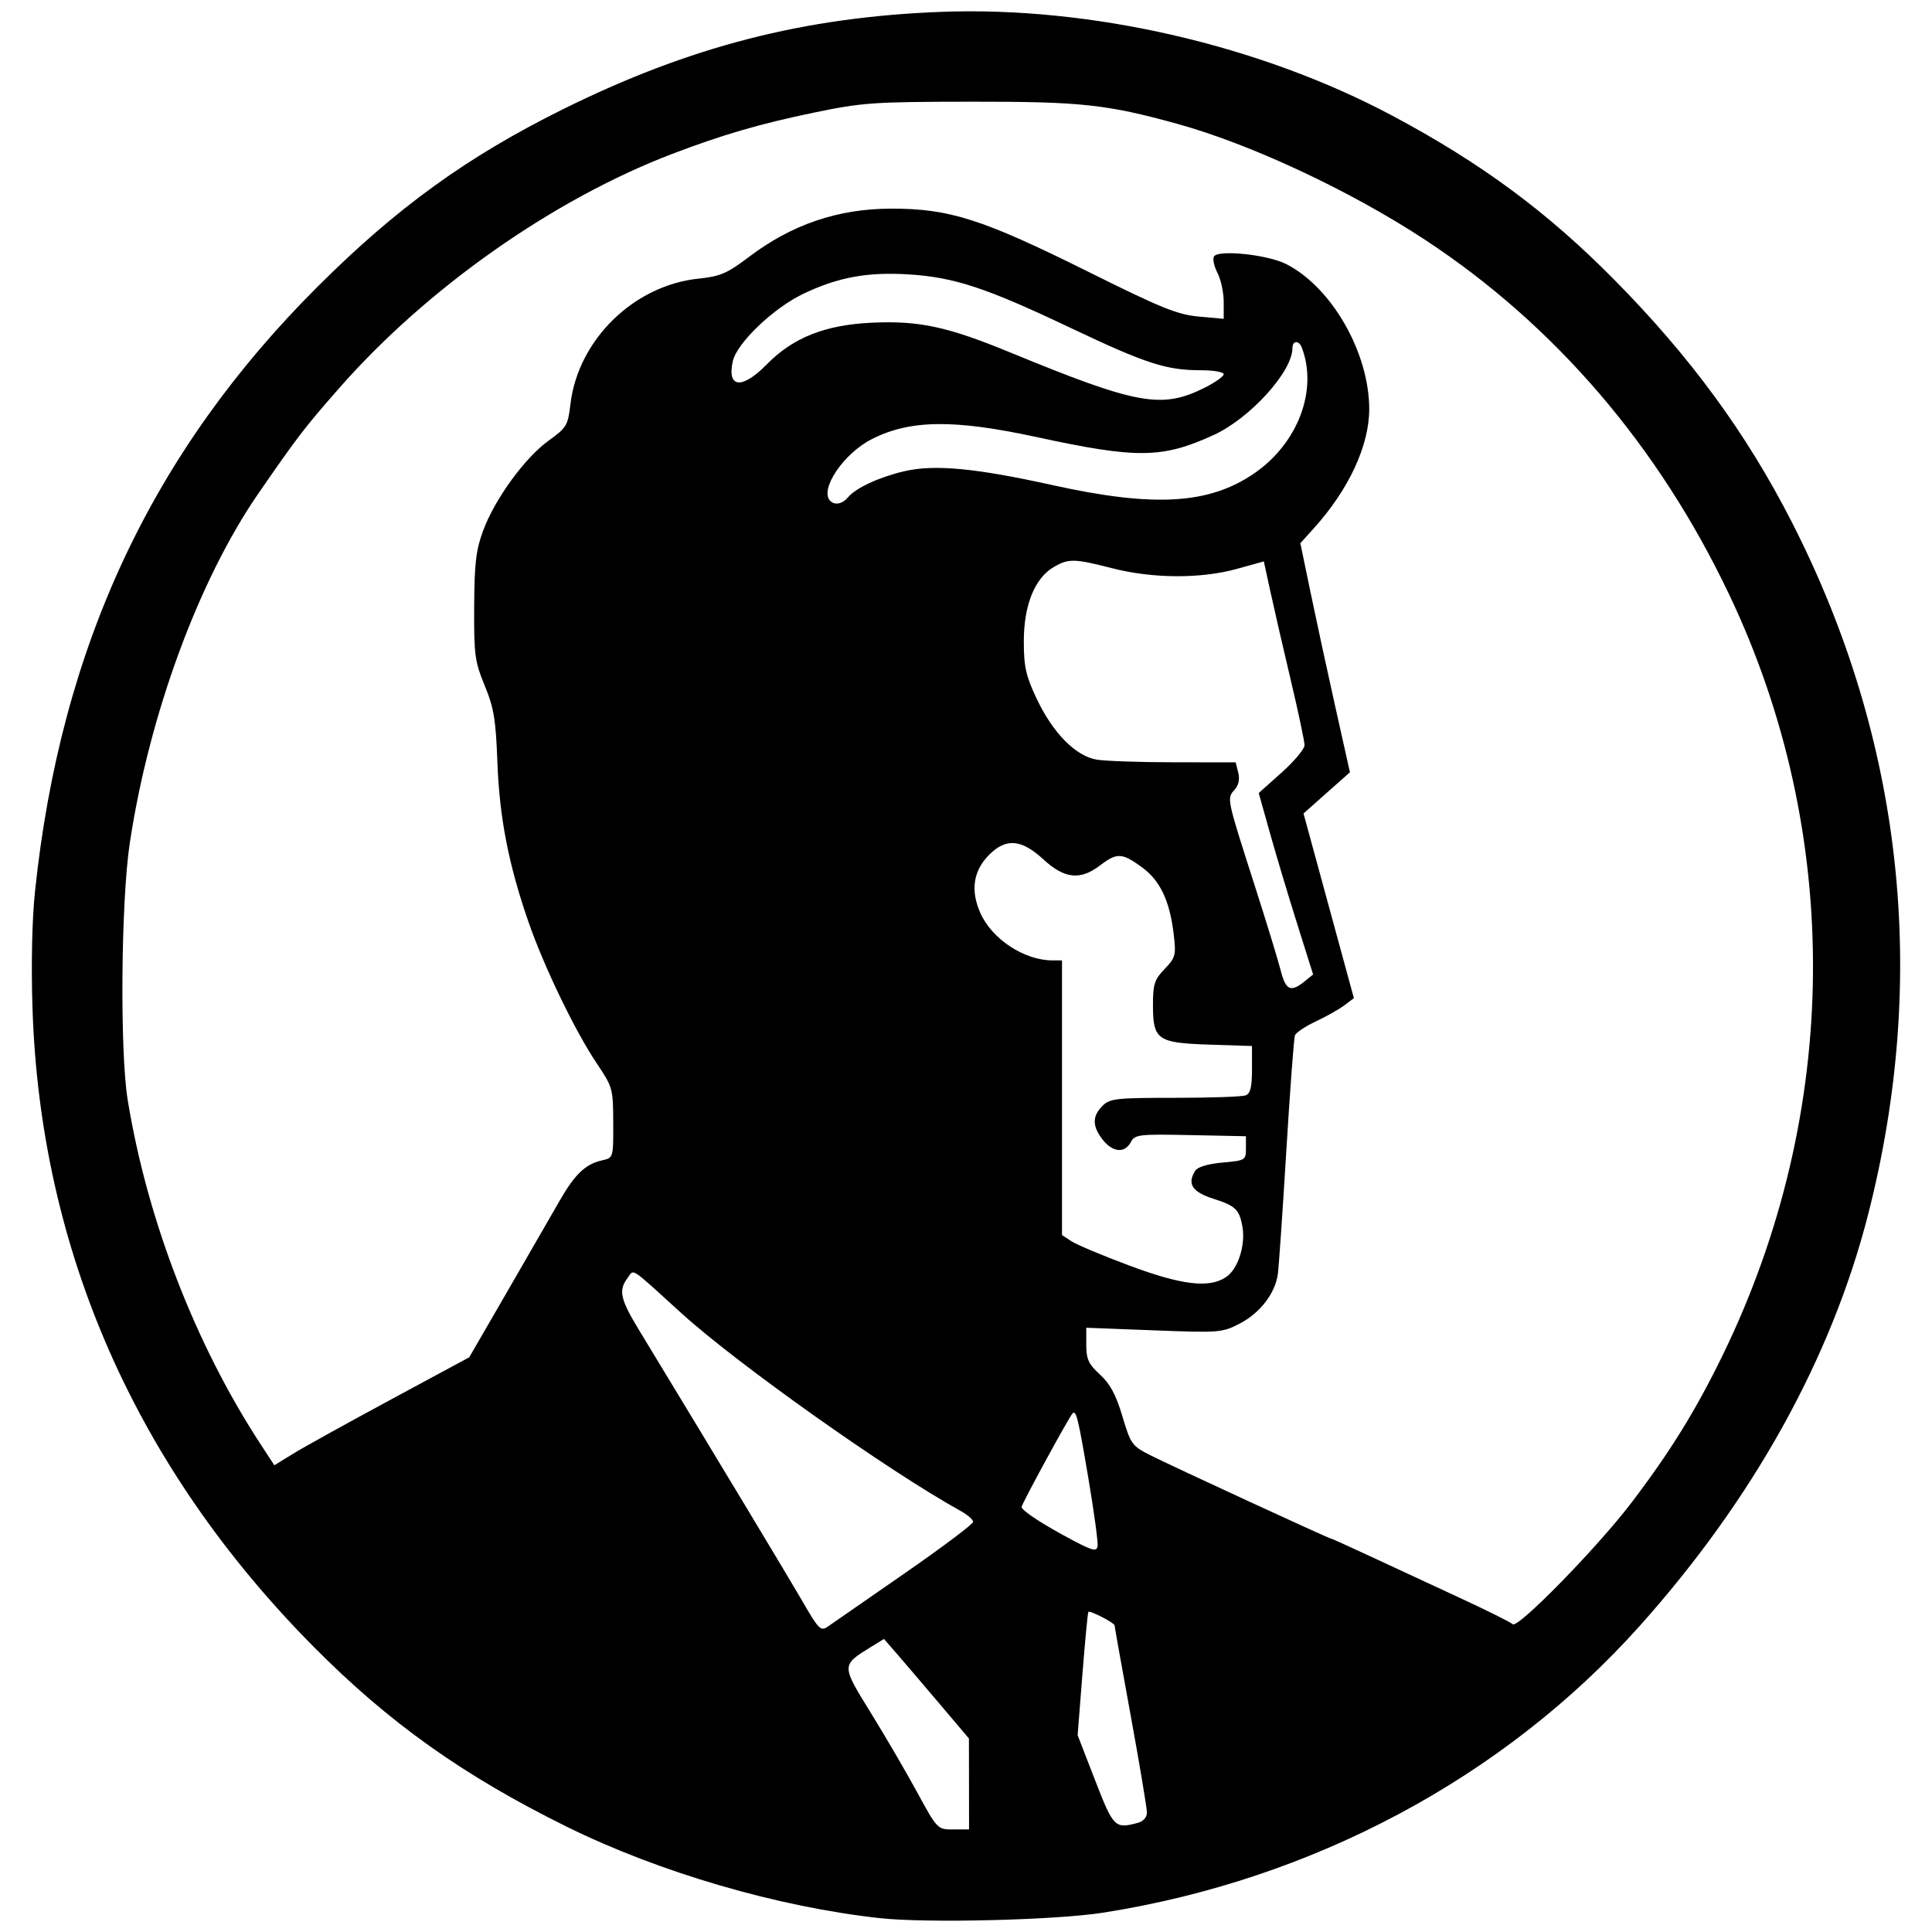<?xml version="1.0" encoding="UTF-8" standalone="no"?>
<svg width="1024" height="1024" viewBox="0 0 1024 1024" version="1.1" id="svg1" xml:space="preserve"
  xmlns="http://www.w3.org/2000/svg"
  xmlns:svg="http://www.w3.org/2000/svg">
  <g id="layer1" transform="translate(-44.073,-40.311)">
    <g id="g2" transform="translate(0,-1.538)">
      <style>
        path {
          fill: #000000;
        }
        @media (prefers-color-scheme: dark) {
          path { fill: #ffffff; }
        }
      </style>
      <path style="fill-opacity:1;stroke-width:8.097" d="m 510.559,1058.519 c -54.107,-5.889 -116.998,-24.24 -166.035,-48.447 -54.858,-27.081 -94.301,-55.124 -134.272,-95.464 C 116.114,819.6 65.511,704.711 61.301,576.428 c -0.764,-23.269 -0.257,-46.997 1.325,-62.113 13.566,-129.564 61.937,-232.99 150.018,-320.769 41.941,-41.797 79.099,-68.65 129.737,-93.758 66.992,-33.216 127.668,-48.859 200.313,-51.644 79.536,-3.049 169.109,17.565 239.519,55.121 46.962,25.049 81.915,50.883 117.326,86.717 40.466,40.949 70.168,81.477 94.217,128.556 58.891,115.287 72.736,240.995 40.432,367.097 -19.549,76.311 -60.906,150.782 -121.092,218.048 -71.899,80.357 -173.231,134.494 -284.373,151.926 -25.175,3.949 -93.224,5.624 -118.164,2.91 z m 47.102,-71.127 -0.032,-24.102 -16.33,-19.281 c -8.981,-10.605 -19.116,-22.477 -22.521,-26.384 l -6.191,-7.102 -7.047,4.355 c -15.568,9.622 -15.568,9.499 -0.103,34.509 7.642,12.36 18.753,31.39 24.69,42.289 10.774,19.78 10.81,19.817 19.179,19.817 H 557.69 Z m 89.475,20.609 c 2.946,-0.79 4.82,-2.945 4.82,-5.544 0,-2.339 -3.856,-25.384 -8.57,-51.212 -4.713,-25.828 -8.57,-47.397 -8.57,-47.931 0,-1.296 -13.079,-8.018 -13.875,-7.131 -0.342,0.381 -1.764,15.242 -3.161,33.024 l -2.539,32.331 9.251,23.862 c 9.731,25.099 10.491,25.858 22.641,22.602 z M 523.344,875.887 c 20.069,-13.9 36.489,-26.237 36.489,-27.415 0,-1.178 -2.974,-3.784 -6.61,-5.791 -38.053,-21.011 -118.176,-77.748 -147.852,-104.697 -28.17,-25.581 -25.057,-23.541 -28.66,-18.779 -4.928,6.515 -3.916,11.163 5.98,27.467 42.218,69.556 79.475,131.401 87.023,144.455 8.304,14.361 9.403,15.439 13.102,12.854 2.221,-1.552 20.458,-14.194 40.527,-28.094 z M 908.648,838.478 C 929.382,811.242 942.957,789.279 957.303,759.763 1019.734,631.315 1020.938,483.886 960.59,356.995 923.155,278.282 868.245,214.234 799.371,168.945 759.922,143.006 707.032,118.247 668.105,107.497 630.635,97.149 617.033,95.688 558.763,95.753 c -52.051,0.057 -57.528,0.441 -83.553,5.84 -28.404,5.892 -48.354,11.711 -74.869,21.835 -63.03,24.067 -129.928,71.111 -176.432,124.07 -18.345,20.891 -22.338,26.097 -42.91,55.937 -31.637,45.891 -57.881,117.255 -68.149,185.316 -4.646,30.796 -5.292,110.36 -1.105,136.041 10.368,63.59 35.835,129.572 70.451,182.533 l 7.283,11.142 10.038,-6.17 c 5.521,-3.394 28.762,-16.268 51.646,-28.61 l 41.608,-22.44 20.268,-35.021 c 11.147,-19.262 23.573,-40.806 27.613,-47.876 8.095,-14.165 13.721,-19.517 22.618,-21.514 5.879,-1.319 5.891,-1.363 5.831,-19.898 -0.057,-18.103 -0.28,-18.903 -8.703,-31.43 -11.455,-17.036 -27.925,-51.127 -36.173,-74.872 -10.57,-30.429 -15.433,-55.369 -16.522,-84.736 -0.843,-22.722 -1.861,-28.887 -6.723,-40.683 -5.243,-12.721 -5.718,-16.272 -5.587,-41.777 0.117,-23.037 0.946,-30.045 4.773,-40.389 6.187,-16.726 22.118,-38.624 34.649,-47.626 9.57,-6.875 10.274,-8.05 11.601,-19.344 4.001,-34.038 33.486,-62.955 67.856,-66.547 11.636,-1.216 15.196,-2.756 26.951,-11.652 22.505,-17.034 47.021,-25.372 74.835,-25.452 31.18,-0.089 48.574,5.467 104.988,33.539 38.436,19.126 47.11,22.641 58.38,23.663 l 13.237,1.2 v -8.973 c 0,-4.935 -1.486,-11.846 -3.301,-15.357 -1.816,-3.511 -2.649,-7.44 -1.851,-8.73 2.309,-3.736 28.545,-0.949 38.359,4.074 24.131,12.35 43.919,46.978 43.919,76.855 0,19.325 -10.852,42.657 -29.377,63.163 l -7.126,7.888 5.489,26.474 c 3.019,14.561 8.931,41.88 13.139,60.709 l 7.65,34.235 -12.3,10.913 -12.3,10.913 13.349,48.941 13.349,48.941 -5.042,3.807 c -2.773,2.094 -9.572,5.93 -15.11,8.526 -5.538,2.595 -10.527,5.915 -11.088,7.376 -0.561,1.462 -2.62,29.037 -4.576,61.278 -1.956,32.241 -3.979,61.646 -4.497,65.344 -1.425,10.186 -9.42,20.56 -20.135,26.128 -9.327,4.846 -10.727,4.958 -45.508,3.62 l -35.885,-1.38 v 9.082 c 0,7.589 1.195,10.177 7.273,15.743 5.378,4.926 8.472,10.69 11.877,22.123 4.388,14.735 5.079,15.702 14.687,20.566 11.321,5.732 94.558,44.147 95.656,44.147 0.389,0 9.733,4.213 20.766,9.362 11.033,5.149 32.111,14.931 46.84,21.739 14.729,6.807 27.744,13.275 28.922,14.374 2.672,2.491 44.843,-40.641 62.806,-64.238 z M 620.871,824.985 c -5.35,-31.613 -6.419,-35.964 -8.343,-33.979 -1.889,1.948 -26.986,48.032 -26.986,49.552 0,1.979 11.977,9.744 27.851,18.056 9.925,5.197 11.884,5.632 12.421,2.757 0.351,-1.877 -1.874,-18.251 -4.943,-36.387 z m 72.922,-106.164 c 6.468,-4.238 10.614,-17.151 8.73,-27.193 -1.646,-8.774 -3.688,-10.703 -15.217,-14.379 -11.39,-3.631 -14.159,-7.891 -9.707,-14.932 1.239,-1.959 6.777,-3.604 14.428,-4.285 12.124,-1.079 12.418,-1.257 12.418,-7.532 v -6.427 l -29.35,-0.595 c -27.613,-0.56 -29.488,-0.338 -31.676,3.749 -3.208,5.994 -9.574,5.437 -14.873,-1.3 -5.583,-7.098 -5.63,-12.447 -0.156,-17.921 3.926,-3.926 7.141,-4.285 38.388,-4.285 18.757,0 35.628,-0.585 37.492,-1.3 2.551,-0.979 3.389,-4.372 3.389,-13.731 v -12.43 l -22.424,-0.73 c -27.746,-0.904 -30.065,-2.525 -30.065,-21.019 0,-11.018 0.794,-13.466 6.198,-19.106 5.786,-6.039 6.105,-7.26 4.801,-18.356 -2.095,-17.829 -7.218,-28.578 -16.997,-35.661 -10.467,-7.582 -13.088,-7.684 -22.044,-0.853 -10.505,8.012 -18.84,7.121 -30.051,-3.214 -11.592,-10.685 -19.759,-11.387 -28.681,-2.465 -8.454,8.454 -10.046,18.846 -4.729,30.864 6.133,13.865 23.31,25.16 38.263,25.16 h 5.036 v 72.792 72.792 l 5.027,3.294 c 2.765,1.812 16.503,7.581 30.529,12.821 27.824,10.395 42.253,12.151 51.271,6.243 z m 41.61,-156.712 4.653,-3.768 -8.432,-26.761 c -4.638,-14.719 -11.125,-36.356 -14.416,-48.082 l -5.984,-21.321 12.143,-10.86 c 6.678,-5.973 12.142,-12.498 12.142,-14.5 0,-2.002 -3.259,-17.407 -7.241,-34.232 -3.983,-16.826 -8.838,-37.925 -10.789,-46.887 l -3.548,-16.294 -14.337,3.976 c -19.029,5.277 -44.474,5.157 -65.847,-0.309 -20.439,-5.227 -23.36,-5.282 -31.315,-0.582 -9.962,5.885 -15.71,20.207 -15.711,39.145 -7.2e-4,13.532 1.056,18.317 6.697,30.317 8.604,18.304 20.76,30.675 31.96,32.525 4.603,0.76 23.052,1.393 40.999,1.406 l 32.631,0.024 1.366,5.442 c 0.893,3.557 0.192,6.739 -2.02,9.184 -4.089,4.518 -4.134,4.306 10.587,50.191 6.334,19.742 12.607,40.229 13.941,45.526 2.628,10.436 5.318,11.696 12.522,5.862 z M 493.55,305.421 c 4.084,-4.92 16.432,-10.657 29.628,-13.764 16.046,-3.778 37.651,-1.769 78.822,7.33 53.814,11.893 82.997,10.177 106.9,-6.286 23.149,-15.943 33.781,-44.14 25.137,-66.666 -1.528,-3.981 -4.954,-3.732 -4.954,0.359 0,12.446 -22.463,37.198 -41.776,46.035 -27.202,12.445 -40.558,12.607 -93.544,1.132 -44.149,-9.561 -67.291,-9.285 -87.634,1.044 -15.011,7.622 -27.911,26.838 -21.992,32.757 2.425,2.425 6.485,1.587 9.414,-1.942 z m 188.936,-58.036 c 5.597,-2.794 10.176,-6.028 10.176,-7.187 0,-1.159 -5.358,-2.106 -11.906,-2.106 -18.594,0 -29.273,-3.468 -69.505,-22.57 -44.682,-21.215 -61.417,-26.731 -85.695,-28.243 -21.638,-1.347 -37.113,1.482 -55.398,10.13 -16.018,7.575 -35.558,26.209 -37.697,35.949 -3.124,14.225 4.903,14.979 17.95,1.686 14.039,-14.304 30.942,-21.011 55.842,-22.157 25.005,-1.15 39.989,2.076 73.275,15.776 67.337,27.715 80.244,30.062 102.958,18.722 z" id="path1" />
    </g>
  </g>
</svg>
